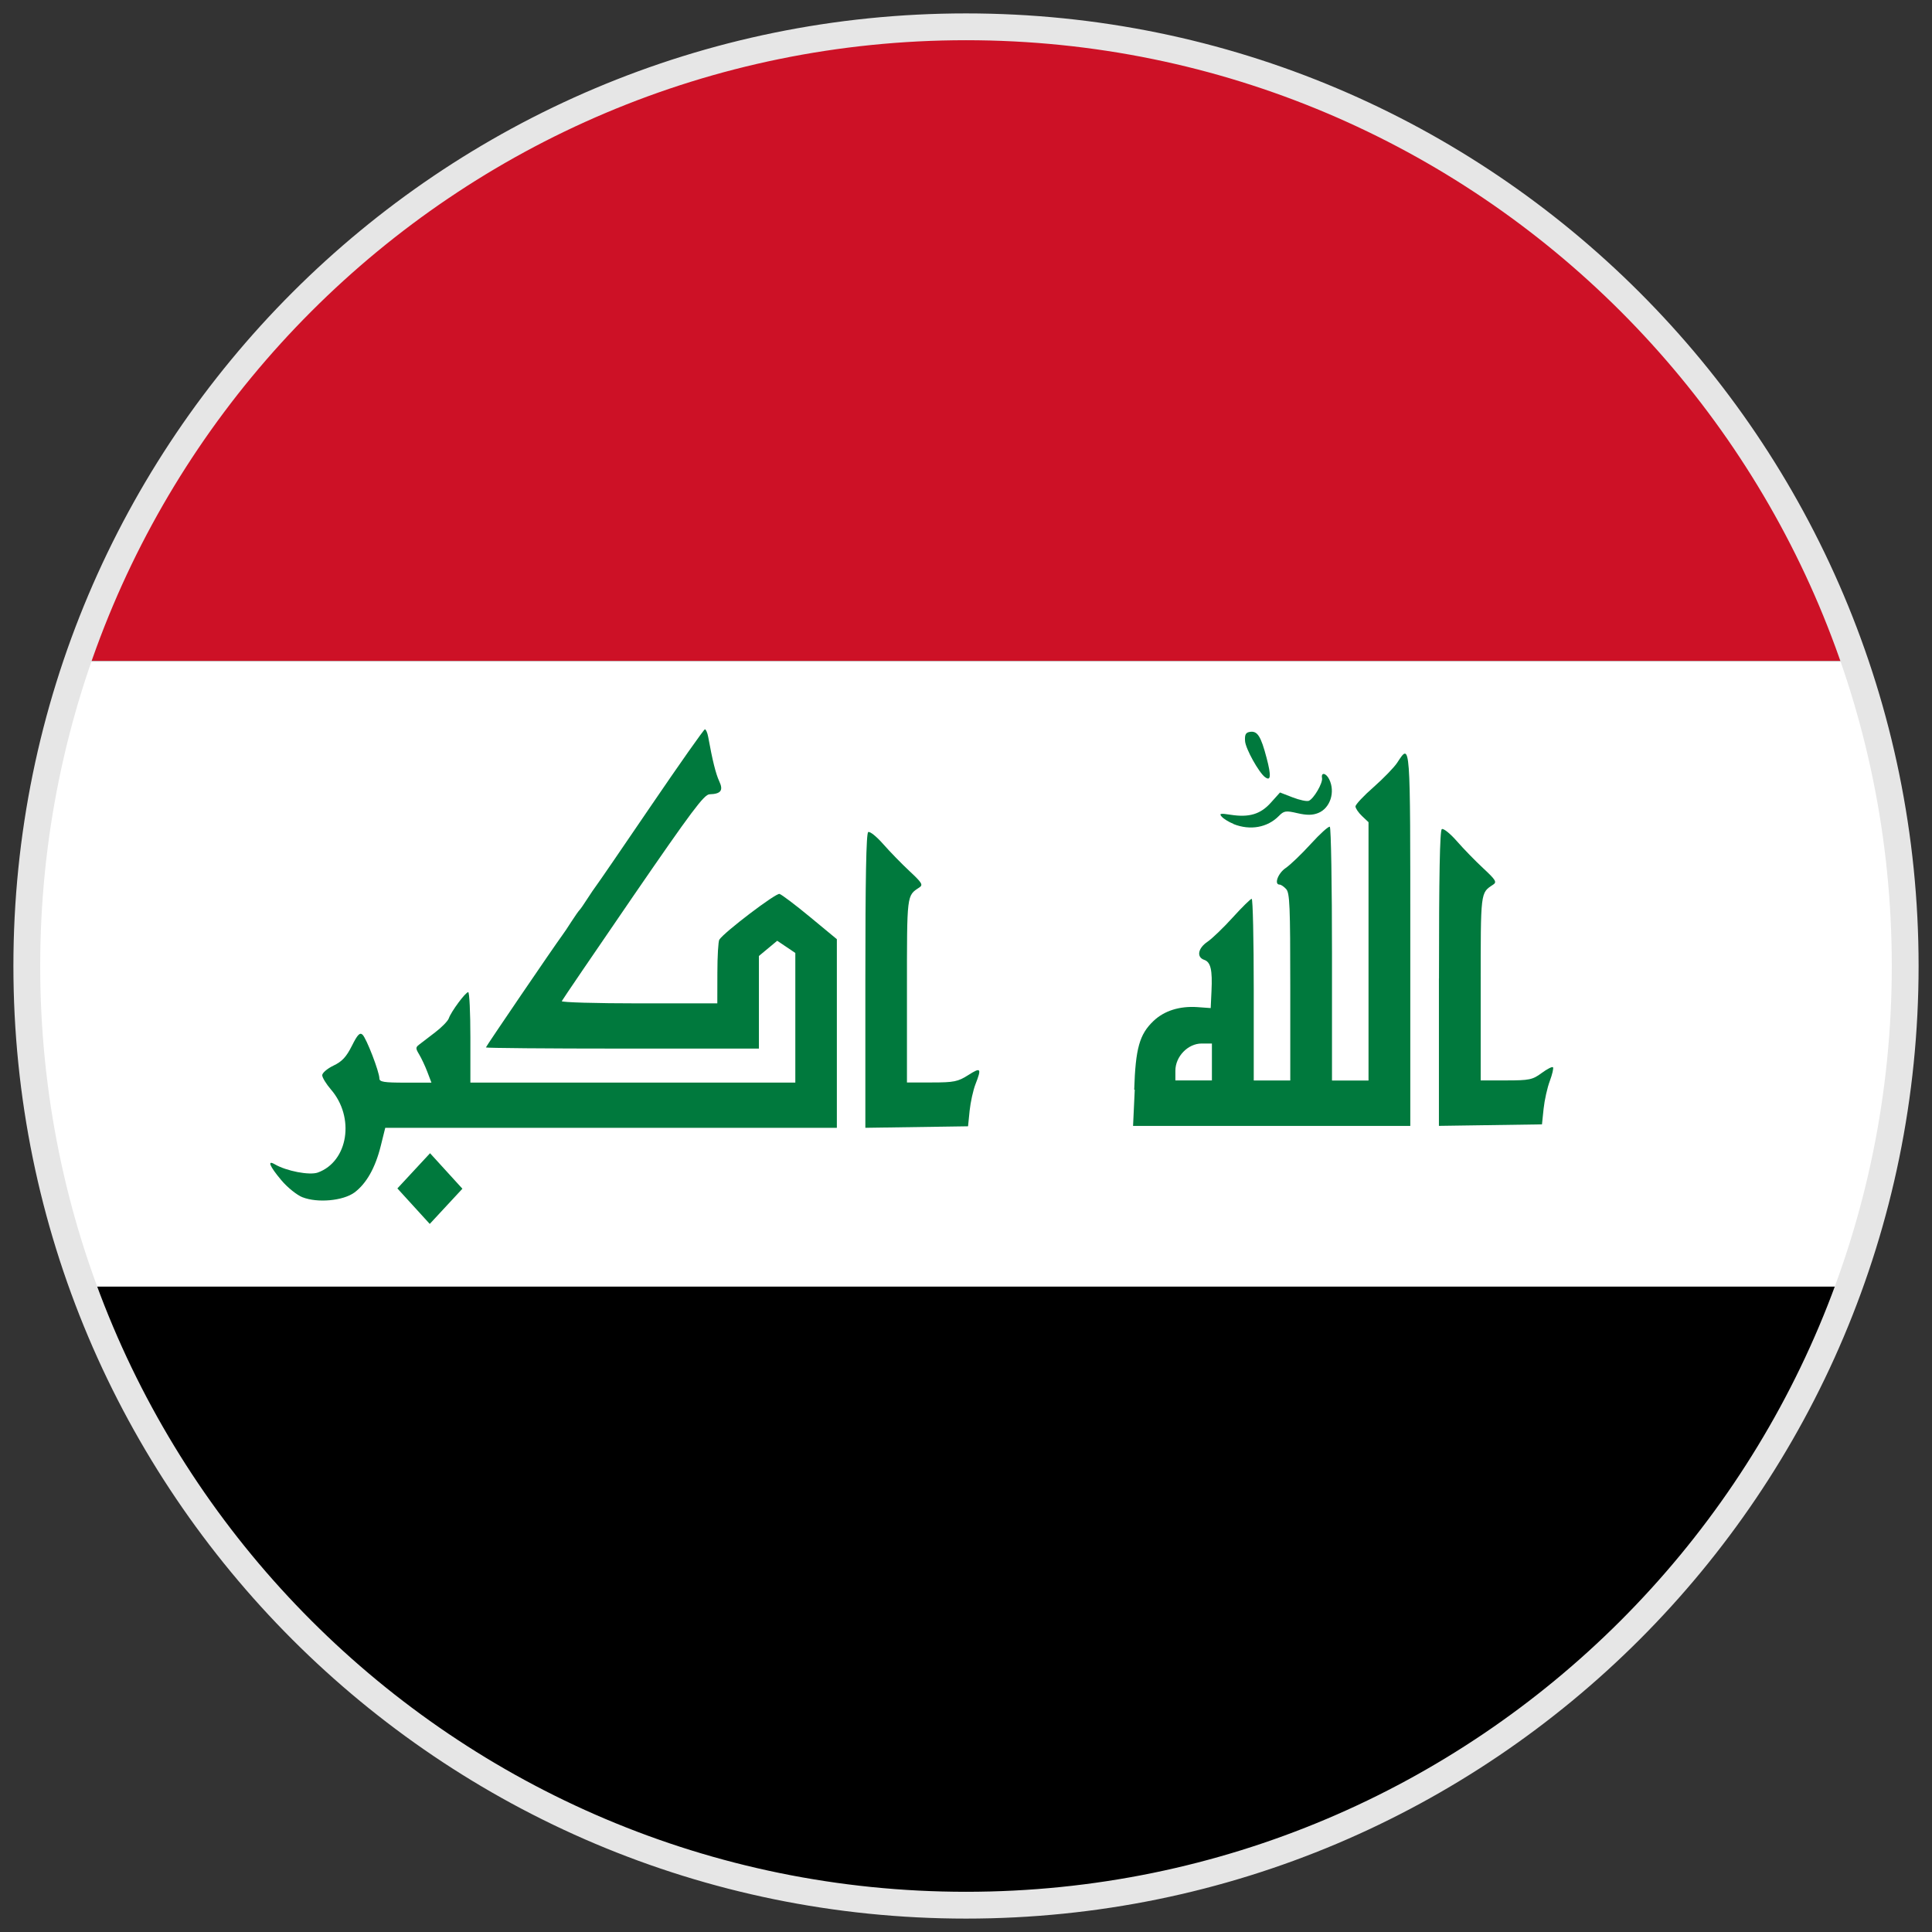 <svg xmlns:xlink="http://www.w3.org/1999/xlink" xmlns="http://www.w3.org/2000/svg" width="70" height="70" name="Iq" viewBox="0 0 32 32"><rect x="0" y="0" width="32" height="32" fill="#333333" stroke="none"/><path fill="#000" d="M15.987 31.671c8.56 0 15.542-6.982 15.542-15.542s-6.982-15.542-15.542-15.542c-8.56 0-15.542 6.982-15.542 15.542s6.982 15.542 15.542 15.542z"></path><path fill="#CD1126" d="M30.644 10.948c-2.13-6.027-7.873-10.348-14.627-10.361h-0.061c-6.754 0.013-12.497 4.334-14.627 10.361h29.315z"></path><path fill="#FFFFFF" d="M30.644 10.948h-29.315c-0.573 1.62-0.884 3.364-0.884 5.181s0.311 3.56 0.884 5.181h29.315c0.573-1.62 0.884-3.364 0.884-5.181s-0.312-3.56-0.884-5.181z"></path><path fill="#00793D" d="M14.333 16.247c0-1.7 0.014-2.443 0.047-2.465 0.026-0.017 0.137 0.072 0.247 0.197s0.307 0.328 0.438 0.45c0.206 0.192 0.227 0.227 0.164 0.269-0.212 0.14-0.207 0.096-0.207 1.712v1.519h0.412c0.366 0 0.434-0.014 0.603-0.122 0.21-0.134 0.224-0.116 0.12 0.151-0.039 0.1-0.082 0.297-0.097 0.439l-0.026 0.258-1.701 0.025v-2.433zM5.011 19.83l-0.001-0c0.248 0.098 0.671 0.060 0.86-0.078 0.198-0.147 0.346-0.408 0.436-0.77l0.075-0.302h7.48v-3.124l-0.441-0.365c-0.243-0.201-0.472-0.374-0.509-0.385-0.060-0.017-0.916 0.633-0.997 0.758-0.017 0.027-0.032 0.275-0.032 0.552l-0.001 0.503h-1.295c-0.713 0-1.289-0.017-1.281-0.037s0.538-0.798 1.177-1.73c0.973-1.416 1.18-1.693 1.27-1.696 0.19-0.006 0.233-0.064 0.16-0.218-0.056-0.121-0.111-0.34-0.182-0.732-0.013-0.071-0.038-0.127-0.055-0.126s-0.419 0.572-0.893 1.268c-0.473 0.696-0.881 1.29-0.905 1.32s-0.091 0.129-0.149 0.219c-0.057 0.090-0.116 0.174-0.13 0.187s-0.073 0.097-0.131 0.187c-0.057 0.090-0.128 0.196-0.157 0.234-0.137 0.186-1.262 1.838-1.262 1.854 0 0.010 1.017 0.019 2.261 0.019h2.261v-1.534l0.303-0.252 0.15 0.101 0.15 0.101v2.147h-5.382v-0.749c0-0.412-0.016-0.749-0.036-0.749-0.044 0-0.283 0.322-0.321 0.433-0.015 0.045-0.118 0.15-0.228 0.234s-0.229 0.175-0.265 0.203c-0.059 0.045-0.058 0.063 0.003 0.164 0.037 0.062 0.098 0.192 0.135 0.289l0.067 0.176h-0.431c-0.353 0-0.431-0.012-0.431-0.069 0-0.109-0.216-0.669-0.28-0.726-0.045-0.040-0.083 0-0.176 0.186-0.092 0.183-0.162 0.259-0.305 0.327-0.102 0.049-0.186 0.121-0.186 0.159s0.065 0.144 0.143 0.235c0.402 0.463 0.288 1.194-0.216 1.377-0.137 0.049-0.52-0.024-0.713-0.137-0.13-0.075-0.086 0.032 0.107 0.262 0.102 0.122 0.259 0.248 0.355 0.286zM6.85 19.978l-0.268-0.294 0.541-0.583 0.536 0.588-0.541 0.583-0.268-0.294-0 0z"></path><path fill="#00793D" d="M20.955 12.873h0c0.094 0.070 0.102-0.023 0.024-0.319-0.095-0.362-0.152-0.451-0.276-0.432-0.070 0.011-0.088 0.044-0.081 0.152 0.008 0.126 0.228 0.522 0.332 0.599zM20.431 13.649l0 0c0.276 0.11 0.563 0.058 0.751-0.134 0.084-0.086 0.116-0.091 0.308-0.046 0.156 0.036 0.25 0.035 0.346-0.004 0.197-0.081 0.283-0.347 0.18-0.557-0.053-0.107-0.138-0.122-0.119-0.021 0.015 0.082-0.136 0.342-0.219 0.377-0.032 0.013-0.152-0.012-0.268-0.057l-0.209-0.081-0.151 0.168c-0.171 0.192-0.36 0.249-0.667 0.201-0.171-0.027-0.194-0.021-0.147 0.032 0.031 0.035 0.118 0.089 0.194 0.119zM23.834 16.207c0-1.707 0.014-2.453 0.047-2.474 0.026-0.017 0.138 0.072 0.248 0.198s0.308 0.33 0.439 0.451c0.206 0.192 0.228 0.228 0.164 0.27-0.213 0.141-0.207 0.096-0.207 1.719v1.524h0.422c0.383 0 0.437-0.011 0.587-0.122 0.091-0.067 0.175-0.11 0.188-0.096s-0.011 0.116-0.052 0.227c-0.042 0.111-0.088 0.318-0.103 0.46l-0.027 0.259-1.707 0.025v-2.444l0 0.001zM20.073 17.59v-0.306h-0.17c-0.227 0-0.435 0.215-0.435 0.45v0.161h0.605v-0.305zM18.786 18.049c0.022-0.685 0.087-0.917 0.319-1.138 0.178-0.17 0.432-0.25 0.727-0.23l0.221 0.016 0.013-0.28c0.017-0.355-0.013-0.482-0.121-0.519-0.13-0.045-0.104-0.192 0.054-0.299 0.077-0.052 0.266-0.234 0.42-0.404s0.295-0.308 0.313-0.308c0.019 0 0.034 0.677 0.034 1.504v1.505h0.605v-1.548c0-1.345-0.009-1.558-0.068-1.622-0.037-0.041-0.086-0.074-0.108-0.074-0.097 0-0.028-0.188 0.1-0.275 0.078-0.053 0.265-0.233 0.418-0.401s0.294-0.295 0.313-0.282c0.020 0.013 0.036 0.964 0.036 2.114v2.089h0.605v-4.279l-0.108-0.102c-0.059-0.056-0.108-0.128-0.108-0.159s0.134-0.175 0.299-0.319c0.164-0.145 0.341-0.327 0.392-0.405 0.221-0.337 0.217-0.388 0.217 2.937v3.079h-4.592l0.028-0.6-0.008 0.001z"></path><path fill="none" stroke="#E6E6E6" stroke-linejoin="miter" stroke-linecap="butt" stroke-miterlimit="4" stroke-width="0.444px" d="M31.556 16c0 8.591-6.964 15.556-15.556 15.556s-15.556-6.964-15.556-15.556c0-8.591 6.964-15.556 15.556-15.556s15.556 6.964 15.556 15.556z"></path></svg>